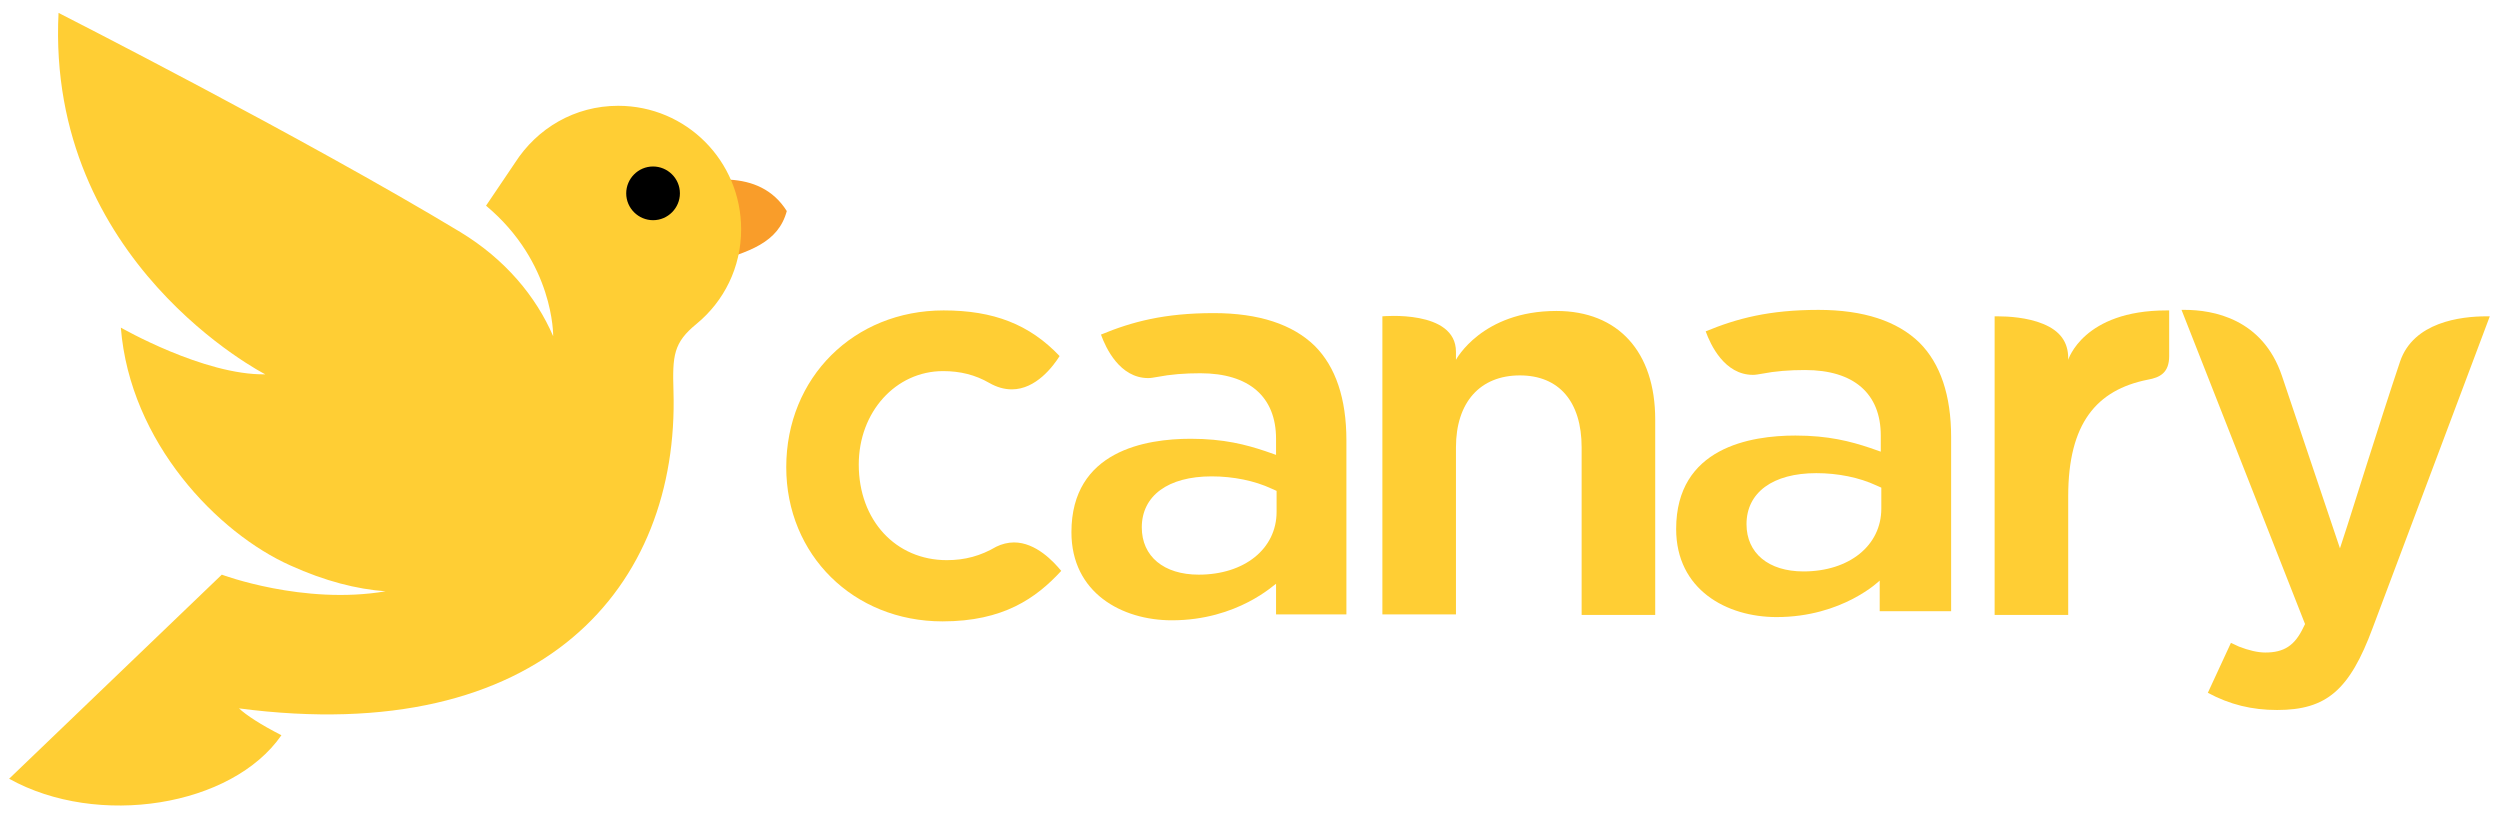 <?xml version="1.0" encoding="UTF-8"?>
<!-- Generator: Adobe Illustrator 27.2.0, SVG Export Plug-In . SVG Version: 6.00 Build 0)  -->
<svg version="1.1" id="Layer_1" xmlns="http://www.w3.org/2000/svg" xmlns:xlink="http://www.w3.org/1999/xlink" x="0px" y="0px" viewBox="0 0 465.5 152.4" style="enable-background:new 0 0 465.5 152.4;" xml:space="preserve">
<style type="text/css">
	.st0{fill:#F99D2A;}
	.st1{fill:#FFCE34;}
</style>
<g>
	<g>
		<path class="st0" d="M146.5,39.3c-5.1-8.1-15.4-6.2-23.8-3.9c-8.4,2.4-8.3,6-6.7,12.5l1.3-0.4c2.2,3.8,7.6,3.6,14.7,1.6    C139.6,46.9,144.9,45.2,146.5,39.3C146.5,39.3,146.5,39.3,146.5,39.3L146.5,39.3z"/>
		<path class="st1" d="M115.1,19.7c-8.1,0-15.1,4.2-19.2,10.6c0,0-5.4,8-5.4,8C103.2,48.9,103,62.5,103,62.6    c-3.2-7.4-8.9-14.3-17.3-19.4C56.7,25.7,10.9,2.4,10.9,2.4C8.6,48.9,49.4,69.7,49.4,69.7c-11.4,0.2-26.9-8.7-26.9-8.7    c1.7,21.4,18.1,38.3,31.6,44.3c6.4,2.9,12.3,4.4,17.7,4.8c-15.3,2.6-30.5-3.1-30.5-3.1L1.7,145c16.5,9.2,41.5,5.2,50.7-8.1    c-3.9-2-6.5-3.7-7.9-5c56.6,7.4,82-22.8,80.9-59.1c-0.2-6.6,0-9,4.3-12.5c5.1-4.2,8.3-10.5,8.3-17.6C138,30,127.8,19.7,115.1,19.7    z"/>
		<path d="M126.6,36c0,2.7-2.2,5-5,5c-2.7,0-5-2.2-5-5c0-2.7,2.2-5,5-5C124.3,31,126.6,33.2,126.6,36z"/>
	</g>
	<g>
		<path class="st1" d="M175.5,115.7c-16.6,0-29.1-12.4-29.1-28.7c0-16.7,12.6-29.2,29.3-29.2c9.3,0,16,2.6,21.6,8.5    c-1.2,1.9-4.4,6.2-8.9,6.2c-1.4,0-2.8-0.4-4.2-1.2c-2.6-1.5-5.4-2.2-8.6-2.2c-8.8,0-15.7,7.6-15.7,17.4c0,10.4,6.9,17.8,16.4,17.8    c3.4,0,6.3-0.8,9.2-2.5c1-0.5,2.2-0.8,3.3-0.8c4.1,0,7.4,3.6,8.8,5.3C192.9,111.4,186.8,115.7,175.5,115.7z"/>
		<path class="st1" d="M218.2,115.5c-9.3,0-18.7-5.1-18.7-16.4c0-15.2,13.9-17.4,22.2-17.4c6.2,0,10.3,1.1,13.9,2.3l2,0.7v-3    c0-7.8-5-12.2-14.1-12.2c-2.9,0-5.5,0.2-8.1,0.7c-0.6,0.1-1.1,0.2-1.6,0.2c-5.3,0-7.9-5.6-8.8-8.1c5.8-2.4,11.8-4,21-4    c8.4,0,14.7,2.1,18.8,6.1c3.9,3.9,5.9,9.8,5.9,17.6v32.4h-13.1v-5.7C237.4,108.7,230.5,115.5,218.2,115.5z M225.6,88.7    c-8.1,0-13,3.6-13,9.5c0,5.4,4.1,8.8,10.6,8.8c8.5,0,14.5-4.8,14.5-11.7v-3.9l-0.9-0.4C233.6,89.5,229.6,88.7,225.6,88.7z"/>
		<path class="st1" d="M330.8,114.9c-9.3,0-18.7-5.1-18.7-16.4c0-15.2,13.9-17.4,22.2-17.4c6.2,0,10.3,1.1,13.9,2.3l2,0.7v-3    c0-7.8-5-12.2-14.1-12.2c-2.9,0-5.5,0.2-8.1,0.7c-0.6,0.1-1.1,0.2-1.6,0.2c-5.3,0-7.9-5.6-8.8-8.1c5.8-2.4,11.8-4,21-4    c8.4,0,14.7,2.1,18.8,6.1c3.9,3.9,5.9,9.8,5.9,17.6v32.4H350v-5.7C350,108.1,343.1,114.9,330.8,114.9z M338.2,88.1    c-8.1,0-13,3.6-13,9.5c0,5.4,4.1,8.8,10.6,8.8c8.5,0,14.5-4.8,14.5-11.7v-3.9l-0.9-0.4C346.2,88.9,342.2,88.1,338.2,88.1z"/>
		<path class="st1" d="M294.5,114.4V83.3c0-8.5-4.2-13.4-11.5-13.4c-7.4,0-11.9,5-11.9,13.4v31.1h-13.7V58.9c0,0,13.7-1.3,13.7,6.6    v1.5c0,0,4.8-9.1,18.7-9.1c11.5,0,18.4,7.6,18.4,20.2v36.4H294.5z"/>
		<path class="st1" d="M371.4,114.4V58.9c0.2,0,0.4,0,0.6,0c1.9,0,5.5,0.2,8.4,1.4c3.2,1.3,4.7,3.4,4.7,6.4V67c0,0,2.8-9.2,18.3-9.2    c0.2,0,0.3,0,0.5,0c0,0,0,5.4,0,8.5s-1.7,4-4,4.4c-9.5,1.9-14.8,8.1-14.8,21.7v22.1H371.4z"/>
		<path class="st1" d="M424,132.2c-4.7,0-8.8-1-12.9-3.2l4.3-9.3c0.5,0.2,1,0.5,1.5,0.7c1.8,0.7,3.5,1.1,4.9,1.1    c3.5,0,5.5-1.3,7.1-4.7l0.3-0.6l-23-58.5c0.2,0,0.4,0,0.6,0c5.2,0,14.5,1.6,18.1,12.3l10.8,32.1l1.4-4.3    c0.1-0.2,6.1-19.5,9.8-30.5c2.5-7.3,11.2-8.4,16.1-8.4c0.2,0,0.4,0,0.6,0l-21.8,58C437.5,128.5,433.2,132.2,424,132.2z"/>
	</g>
</g>
</svg>